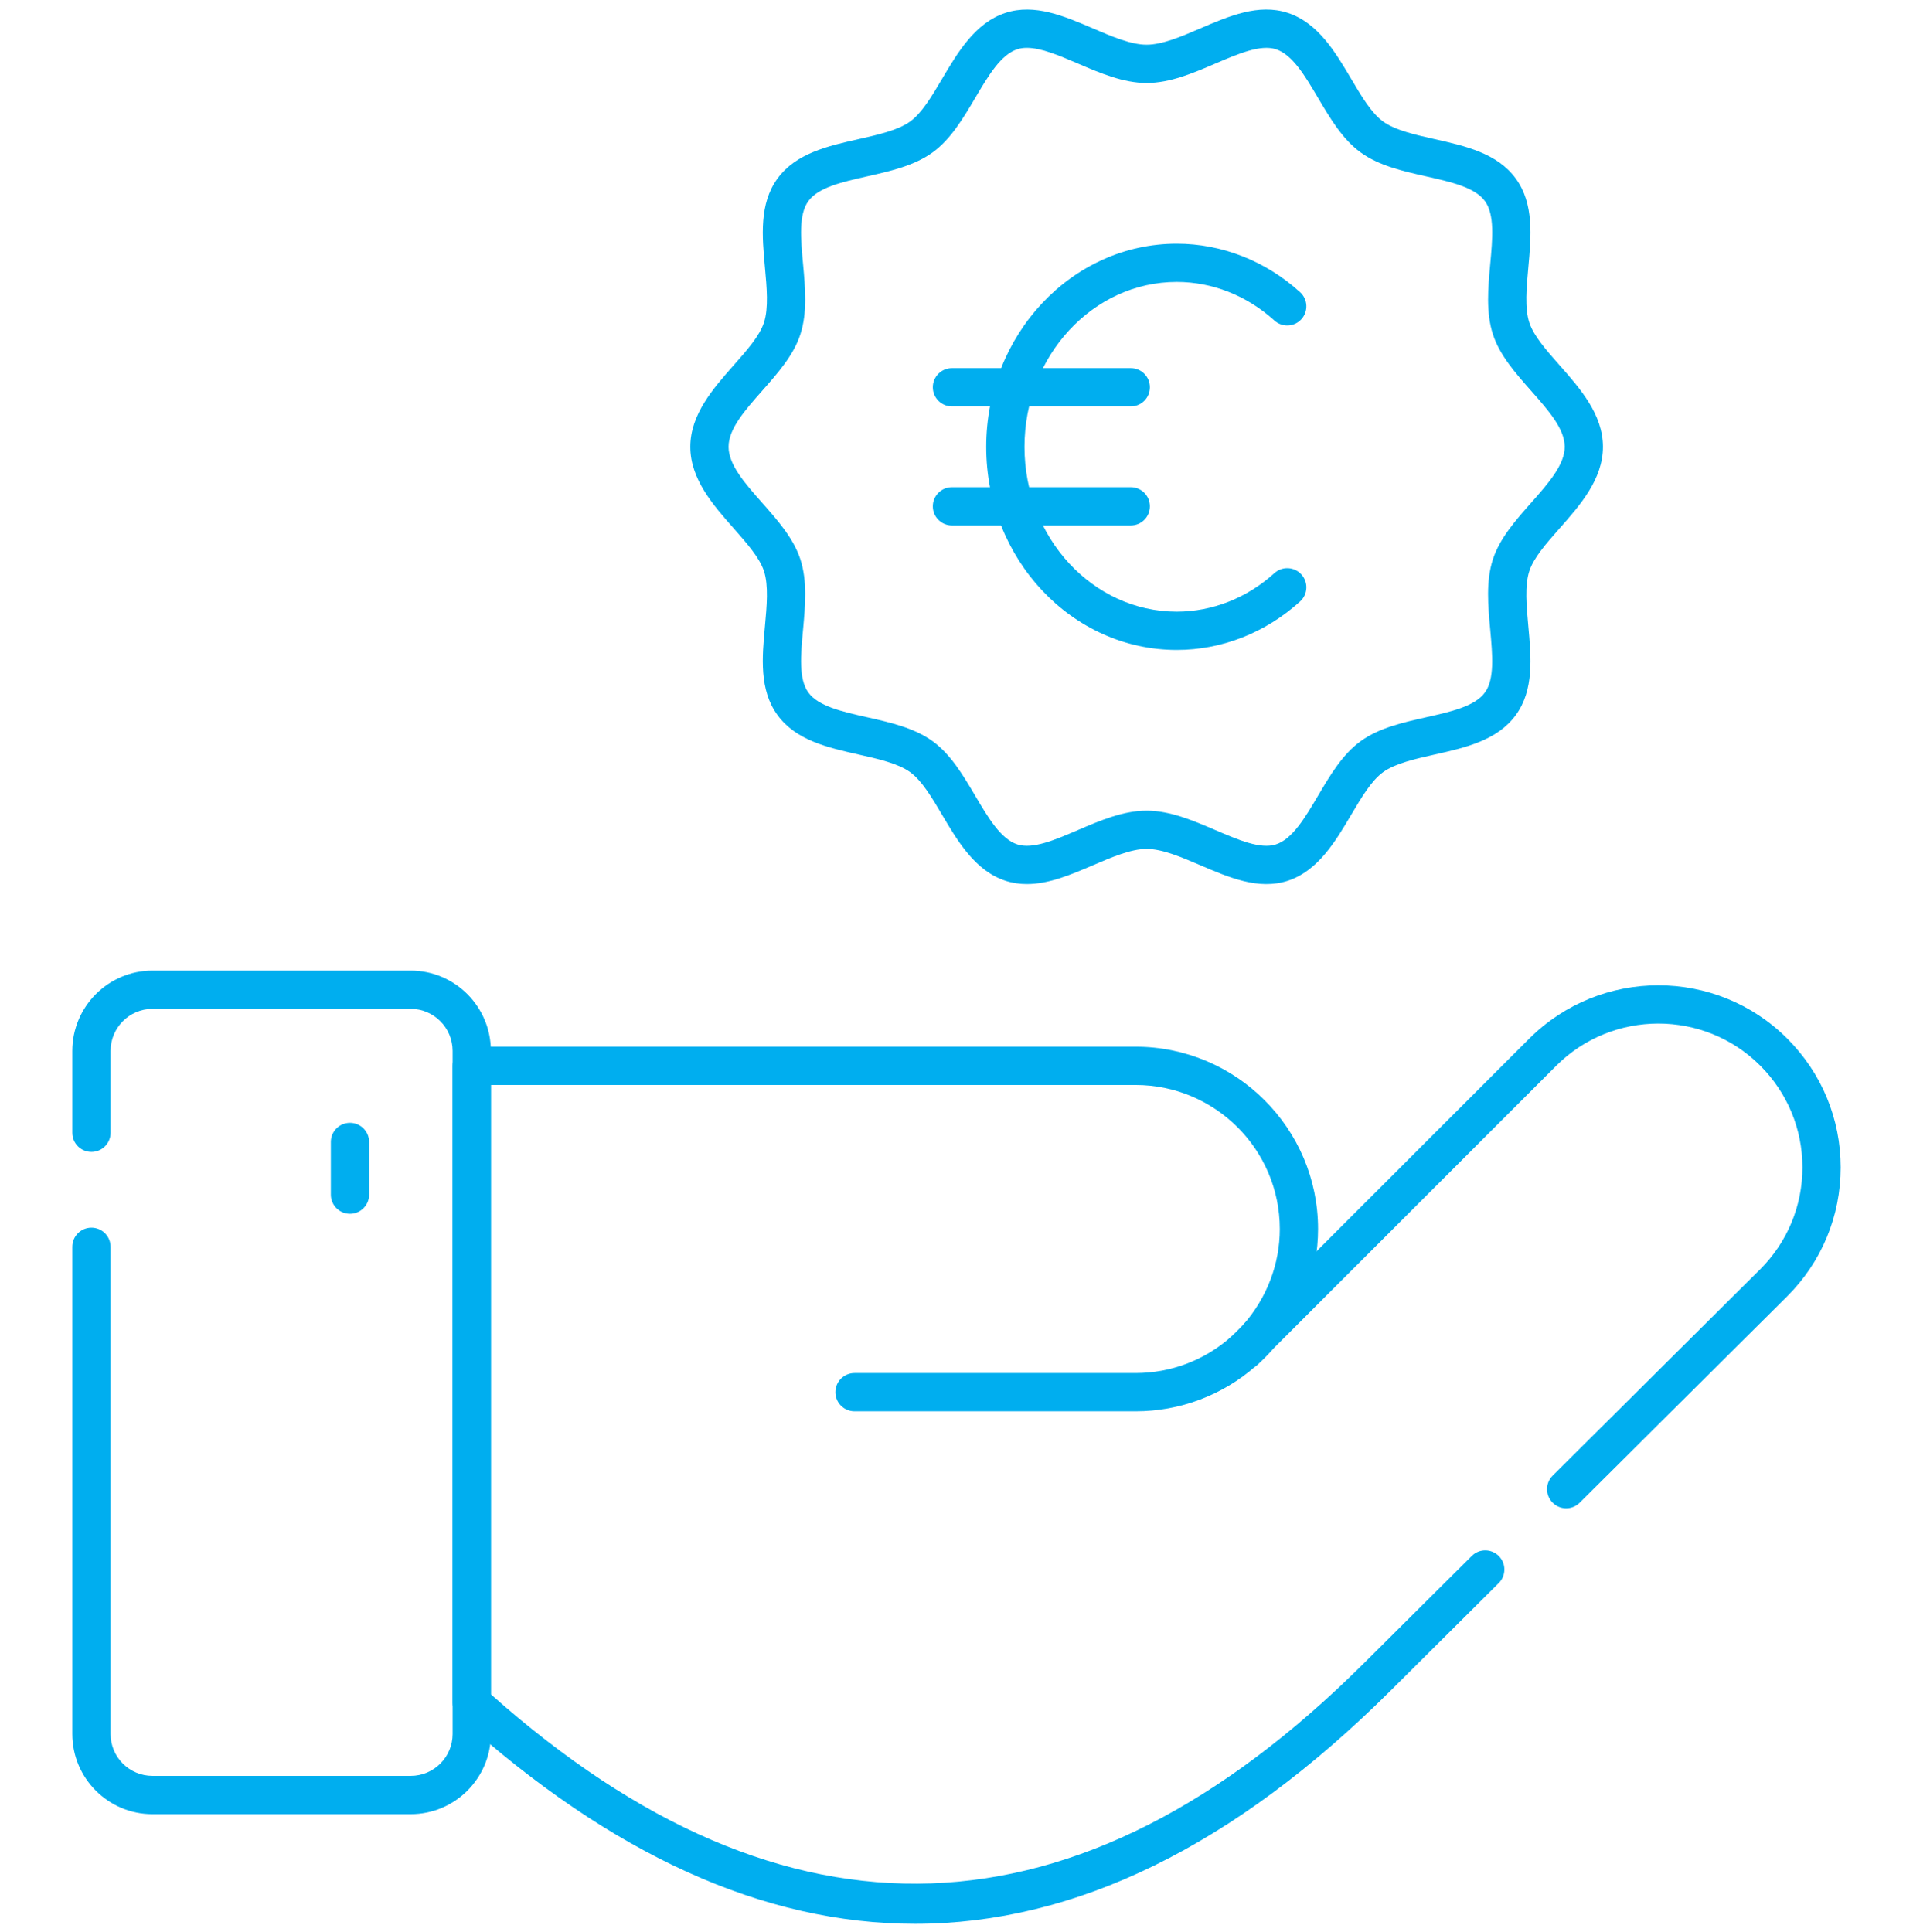 <svg xmlns="http://www.w3.org/2000/svg" id="Layer_1" enable-background="new 0 0 100 101" viewBox="0 0 100 101" style="&#10;    fill: #00aeef;&#10;"><g><path d="m47.83 100.573c-7.896.001-15.859-3.603-23.84-10.812-.21-.189-.33-.459-.33-.742v-33.3c0-.553.448-1 1-1h34.7c5.26 0 9.54 4.275 9.54 9.53 0 2.312-.845 4.547-2.379 6.29-.007.016-.065.078-.124.138-.055.071-.162.181-.282.301-.113.113-.208.207-.313.298-.06.062-.117.108-.163.142-1.729 1.524-3.957 2.362-6.279 2.362h-14.69c-.552 0-1-.447-1-1s.448-1 1-1h14.69c1.852 0 3.625-.674 4.994-1.896.015-.014.031-.026.047-.039.021-.021.043-.041.066-.06.081-.066.147-.134.221-.207.085-.085.153-.152.221-.234.013-.016.066-.071.08-.087 1.243-1.416 1.911-3.181 1.911-5.007 0-4.152-3.382-7.53-7.54-7.53h-33.7v31.854c15.405 13.714 30.747 13.179 45.605-1.592l5.67-5.641c.391-.391 1.024-.388 1.414.004s.388 1.024-.004 1.414l-5.67 5.641c-8.163 8.115-16.467 12.173-24.845 12.173zm16.437-30.566s-.001.001 0 0c-.001.001 0 0 0 0z"/></g><g><path d="m81.87 78.85c-.257 0-.514-.099-.709-.295-.39-.392-.388-1.024.004-1.414l10.85-10.79c1.421-1.421 2.205-3.312 2.205-5.32s-.784-3.899-2.207-5.323c-2.934-2.933-7.715-2.932-10.657.001l-14.84 14.84c-.04.048-.079.09-.119.13l-.554.553c-.111.129-.225.203-.275.235-.462.304-1.081.173-1.385-.287-.287-.438-.186-1.017.218-1.334l.572-.572c.029-.039.055-.065.089-.1l14.88-14.88c3.724-3.713 9.773-3.713 13.484 0 1.801 1.802 2.793 4.194 2.793 6.737 0 2.544-.992 4.936-2.793 6.736l-10.851 10.792c-.195.194-.45.291-.705.291zm-17.603-8.844c0 .001 0 .002-.001.002.001 0 .001-.001.001-.002z"/></g><g><path d="m21.47 94.84h-13.5c-2.311 0-4.19-1.879-4.19-4.189v-25.471c0-.553.448-1 1-1s1 .447 1 1v25.47c0 1.207.982 2.189 2.19 2.189h13.5c1.208 0 2.19-.982 2.19-2.189v-35.71c0-1.213-.982-2.2-2.19-2.2h-13.5c-1.208 0-2.19.987-2.19 2.2v4.279c0 .553-.448 1-1 1s-1-.447-1-1v-4.279c0-2.316 1.88-4.2 4.19-4.2h13.5c2.311 0 4.19 1.884 4.19 4.2v35.71c0 2.311-1.879 4.19-4.19 4.19z"/></g><g><path d="m18.294 63.454c-.552 0-1-.447-1-1v-2.756c0-.553.448-1 1-1s1 .447 1 1v2.756c0 .553-.448 1-1 1z"/></g><g><path d="m53.678 46.217c-.372 0-.743-.051-1.112-.171-1.585-.515-2.502-2.066-3.312-3.436-.546-.924-1.062-1.797-1.676-2.243-.627-.456-1.673-.692-2.686-.92-1.616-.364-3.287-.74-4.253-2.069-.957-1.314-.802-3.011-.652-4.65.095-1.041.194-2.118-.051-2.871-.228-.7-.889-1.449-1.588-2.241-1.061-1.2-2.263-2.562-2.263-4.258s1.202-3.057 2.263-4.258c.7-.792 1.361-1.54 1.588-2.24.245-.754.146-1.83.051-2.872-.15-1.64-.305-3.336.652-4.651.967-1.328 2.638-1.704 4.254-2.068 1.012-.228 2.059-.464 2.686-.92.614-.446 1.13-1.319 1.676-2.243.81-1.369 1.727-2.921 3.311-3.435 1.52-.494 3.07.17 4.569.814.976.419 1.985.852 2.803.852.819 0 1.828-.433 2.804-.852 1.499-.645 3.046-1.31 4.57-.814 1.584.515 2.501 2.066 3.311 3.435.546.925 1.062 1.798 1.676 2.244.626.456 1.673.691 2.685.919 1.617.363 3.288.74 4.255 2.068.957 1.315.802 3.012.652 4.651-.095 1.042-.194 2.118.051 2.872.228.7.889 1.449 1.589 2.241 1.06 1.2 2.262 2.562 2.262 4.257 0 1.696-1.202 3.058-2.263 4.258-.7.792-1.361 1.541-1.588 2.241-.245.754-.146 1.83-.051 2.872.15 1.64.305 3.336-.652 4.651-.967 1.328-2.639 1.705-4.255 2.068-1.012.228-2.058.463-2.685.919-.613.446-1.129 1.319-1.675 2.243-.81 1.369-1.727 2.921-3.312 3.436-1.52.494-3.07-.172-4.568-.815-.976-.418-1.985-.852-2.804-.852-.818 0-1.828.434-2.804.852-1.136.487-2.3.986-3.458.986zm.003-43.717c-.177 0-.344.022-.498.072-.866.28-1.517 1.383-2.207 2.55-.625 1.059-1.272 2.153-2.221 2.843-.961.699-2.213.981-3.423 1.254-1.312.296-2.552.574-3.076 1.295-.514.705-.399 1.962-.277 3.292.114 1.242.231 2.527-.14 3.671-.355 1.096-1.188 2.037-1.992 2.947-.906 1.025-1.762 1.994-1.762 2.934s.855 1.908 1.762 2.934c.804.911 1.636 1.853 1.992 2.948.371 1.144.254 2.428.14 3.671-.122 1.329-.237 2.586.277 3.291.523.721 1.763.999 3.076 1.295 1.21.272 2.462.555 3.423 1.254.948.689 1.595 1.784 2.221 2.843.689 1.168 1.341 2.27 2.207 2.551.803.259 1.95-.23 3.163-.751 1.162-.498 2.363-1.014 3.592-1.014 1.23 0 2.431.516 3.593 1.014 1.213.521 2.36 1.011 3.163.751.865-.281 1.517-1.383 2.207-2.551.625-1.059 1.272-2.153 2.221-2.843.961-.699 2.212-.98 3.422-1.253 1.313-.295 2.553-.574 3.077-1.295.514-.706.399-1.962.278-3.292-.114-1.242-.231-2.527.14-3.671.355-1.096 1.188-2.037 1.992-2.948.906-1.025 1.762-1.994 1.762-2.934 0-.938-.855-1.907-1.761-2.933-.805-.91-1.637-1.853-1.992-2.948-.371-1.144-.254-2.429-.14-3.671.122-1.33.237-2.587-.277-3.292-.524-.721-1.764-1-3.077-1.295-1.21-.272-2.461-.554-3.422-1.253-.949-.69-1.596-1.785-2.221-2.843-.69-1.168-1.342-2.27-2.207-2.551-.804-.258-1.951.229-3.164.75-1.162.498-2.363 1.014-3.592 1.014s-2.43-.516-3.592-1.014c-.982-.421-1.918-.822-2.667-.822z"/></g><g><path d="m61.513 33.977c-5.492 0-9.959-4.762-9.959-10.614 0-5.857 4.468-10.623 9.959-10.623 2.356 0 4.646.9 6.447 2.535.409.371.439 1.003.068 1.412s-1.003.44-1.412.068c-1.432-1.3-3.244-2.016-5.103-2.016-4.389 0-7.959 3.868-7.959 8.623 0 4.75 3.571 8.614 7.959 8.614 1.859 0 3.671-.715 5.103-2.013.41-.372 1.042-.341 1.413.068s.34 1.041-.069 1.412c-1.801 1.634-4.09 2.534-6.447 2.534z"/></g><g><path d="m59.11 21.246h-9.348c-.552 0-1-.447-1-1s.448-1 1-1h9.348c.552 0 1 .447 1 1s-.447 1-1 1z"/></g><g><path d="m59.11 27.469h-9.348c-.552 0-1-.447-1-1s.448-1 1-1h9.348c.552 0 1 .447 1 1s-.447 1-1 1z"/></g></svg>